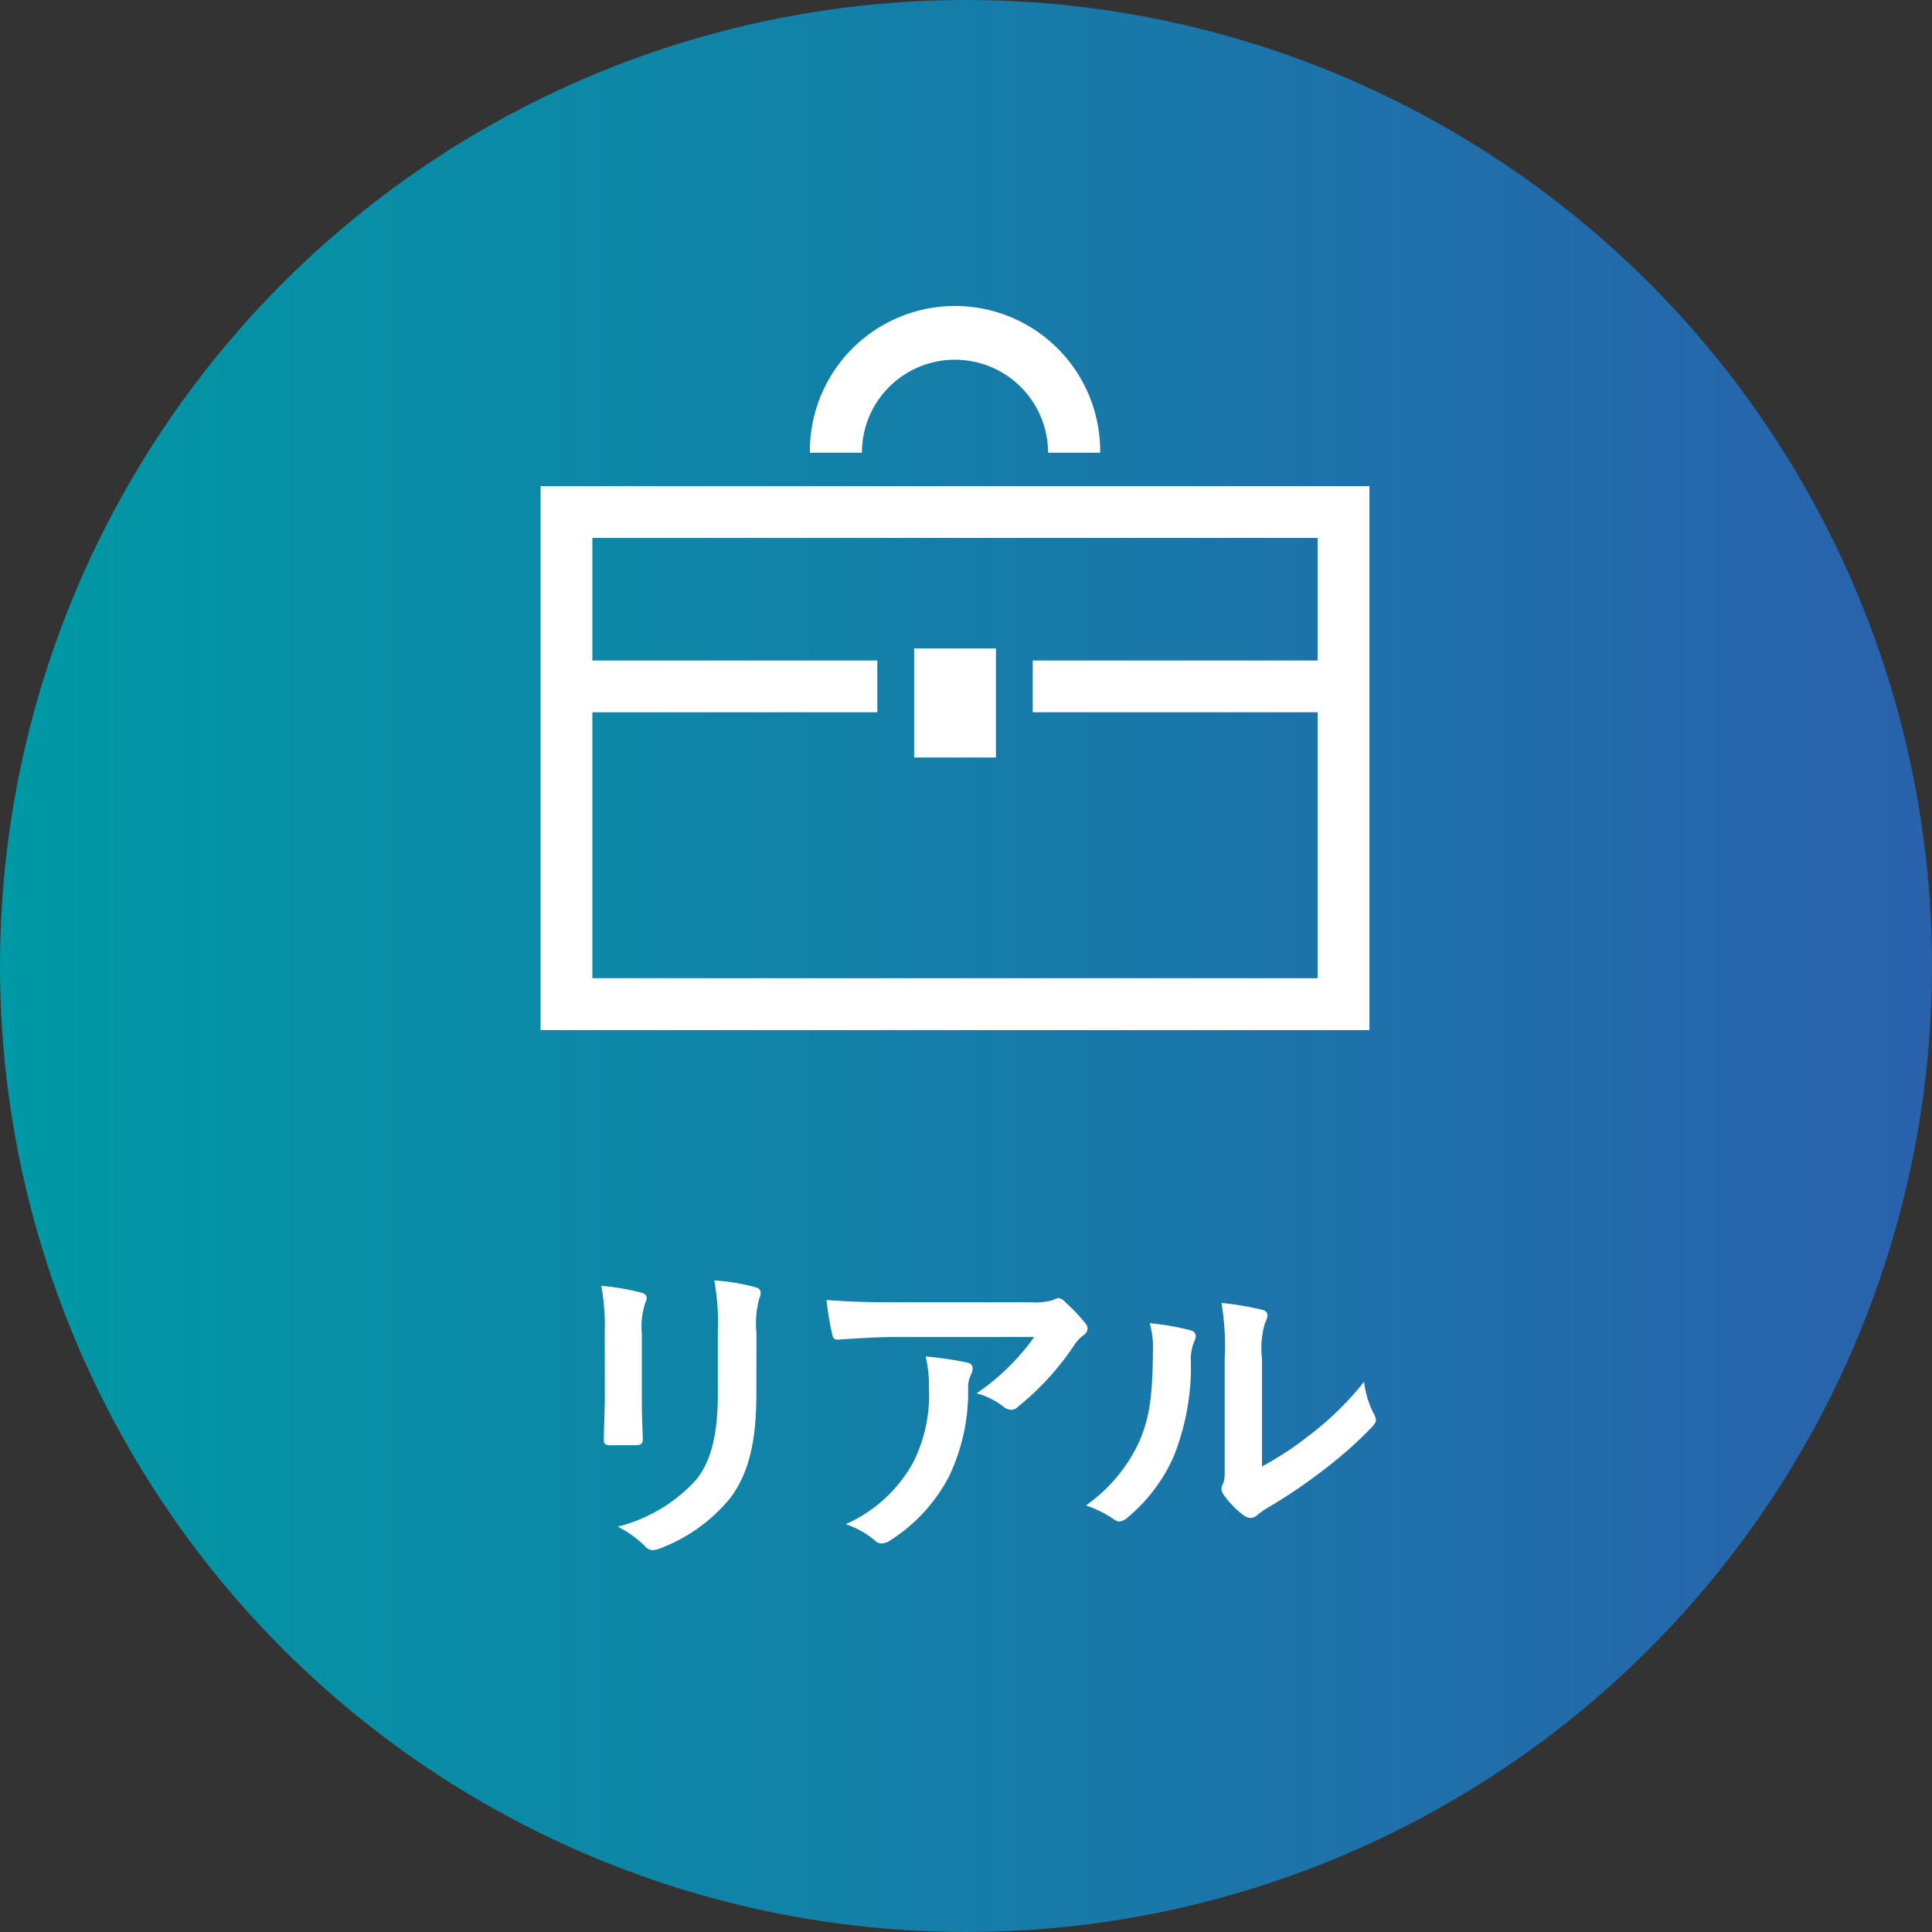 <svg xmlns="http://www.w3.org/2000/svg" xmlns:xlink="http://www.w3.org/1999/xlink" width="112" height="112" viewBox="0 0 112 112"><rect x="0" y="0" width="112" height="112" fill="#333333" stroke="none"/><defs><linearGradient id="a" y1="0.5" x2="1" y2="0.5" gradientUnits="objectBoundingBox"><stop offset="0" stop-color="#0099a5"/><stop offset="1" stop-color="#2a61ac"/></linearGradient></defs><g transform="translate(-2793 -8387)"><circle cx="56" cy="56" r="56" transform="translate(2793 8387)" fill="url(#a)"/><path d="M2824.337,8415.181v31.535h48.052v-31.535Zm45.049,10.109h-16.517v3h16.517v15.419H2827.34v-15.419h16.519v-3H2827.34v-7.105h42.046Z" fill="#fff"/><path d="M2844.548,8409.428a5.4,5.4,0,0,1,9.211,3.816h3.018a8.414,8.414,0,1,0-16.827,0h3.018A5.377,5.377,0,0,1,2844.548,8409.428Z" fill="#fff"/><rect width="4.742" height="6.323" transform="translate(2845.993 8424.59)" fill="#fff"/><path d="M2828.057,8464.268a12.815,12.815,0,0,0-.2-2.725,13.762,13.762,0,0,1,2.314.392c.224.056.317.168.317.3a.764.764,0,0,1-.075.279,4.3,4.3,0,0,0-.205,1.773v3.77c0,.97.037,1.7.057,2.352,0,.279-.113.373-.411.373h-1.493c-.262,0-.373-.094-.355-.317,0-.653.056-1.735.056-2.538Zm8.79,3.489c0,2.762-.411,4.609-1.512,6.084a9.642,9.642,0,0,1-4.1,2.931,1.21,1.21,0,0,1-.392.092.606.606,0,0,1-.448-.224,6.057,6.057,0,0,0-1.586-1.139,9.106,9.106,0,0,0,4.553-2.725c.859-1.063,1.251-2.612,1.251-4.982v-3.526a13.692,13.692,0,0,0-.206-3.042,11.651,11.651,0,0,1,2.426.41.314.314,0,0,1,.262.317.591.591,0,0,1-.075.3,5.621,5.621,0,0,0-.168,2.034Z" fill="#fff"/><path d="M2844.886,8464.51c-1.063,0-2.2.074-3.3.149-.224.019-.3-.112-.336-.28a17.318,17.318,0,0,1-.336-2.016c1.269.094,2.295.131,3.788.131h8.006a3.9,3.9,0,0,0,1.287-.112,1.385,1.385,0,0,1,.355-.13.632.632,0,0,1,.429.261,9.543,9.543,0,0,1,1.12,1.177.538.538,0,0,1,.149.335.485.485,0,0,1-.261.392,2.311,2.311,0,0,0-.5.542,15.888,15.888,0,0,1-3.284,3.6.541.541,0,0,1-.392.168.731.731,0,0,1-.448-.187,4.292,4.292,0,0,0-1.549-.766,13.257,13.257,0,0,0,3.34-3.266Zm1.046,7.278a8.63,8.63,0,0,0,.914-4.4,6.7,6.7,0,0,0-.187-1.754,20.562,20.562,0,0,1,2.408.354c.242.056.317.187.317.354a.761.761,0,0,1-.093.336,1.689,1.689,0,0,0-.168.765,11.416,11.416,0,0,1-1.1,5.132,9.711,9.711,0,0,1-3.4,3.714.936.936,0,0,1-.522.187.526.526,0,0,1-.373-.168,5.254,5.254,0,0,0-1.7-.951A8.271,8.271,0,0,0,2845.932,8471.788Z" fill="#fff"/><path d="M2862.018,8464.118c.318.093.355.317.243.578a2.693,2.693,0,0,0-.224,1.269,13.982,13.982,0,0,1-1.007,5.487,9.63,9.63,0,0,1-2.651,3.508.842.842,0,0,1-.485.243.628.628,0,0,1-.354-.149,6.64,6.64,0,0,0-1.587-.784,9.256,9.256,0,0,0,3.1-3.714c.522-1.269.765-2.295.784-5.281a5,5,0,0,0-.187-1.567A15.06,15.06,0,0,1,2862.018,8464.118Zm4.143,7.894a18.993,18.993,0,0,0,2.65-1.735,17.893,17.893,0,0,0,3.266-3.173,5.369,5.369,0,0,0,.579,1.885.953.953,0,0,1,.111.317c0,.131-.074.262-.279.467a23.658,23.658,0,0,1-2.763,2.444,30.838,30.838,0,0,1-3.321,2.239,6.245,6.245,0,0,0-.541.393.6.6,0,0,1-.373.148.8.8,0,0,1-.393-.148,5.417,5.417,0,0,1-1.119-1.139.745.745,0,0,1-.168-.392.562.562,0,0,1,.075-.28c.13-.242.111-.467.111-1.418v-5.842a14.949,14.949,0,0,0-.186-3.247,17.858,17.858,0,0,1,2.332.393c.243.057.336.168.336.317a1.177,1.177,0,0,1-.149.466,5.157,5.157,0,0,0-.168,2.071Z" fill="#fff"/></g></svg>